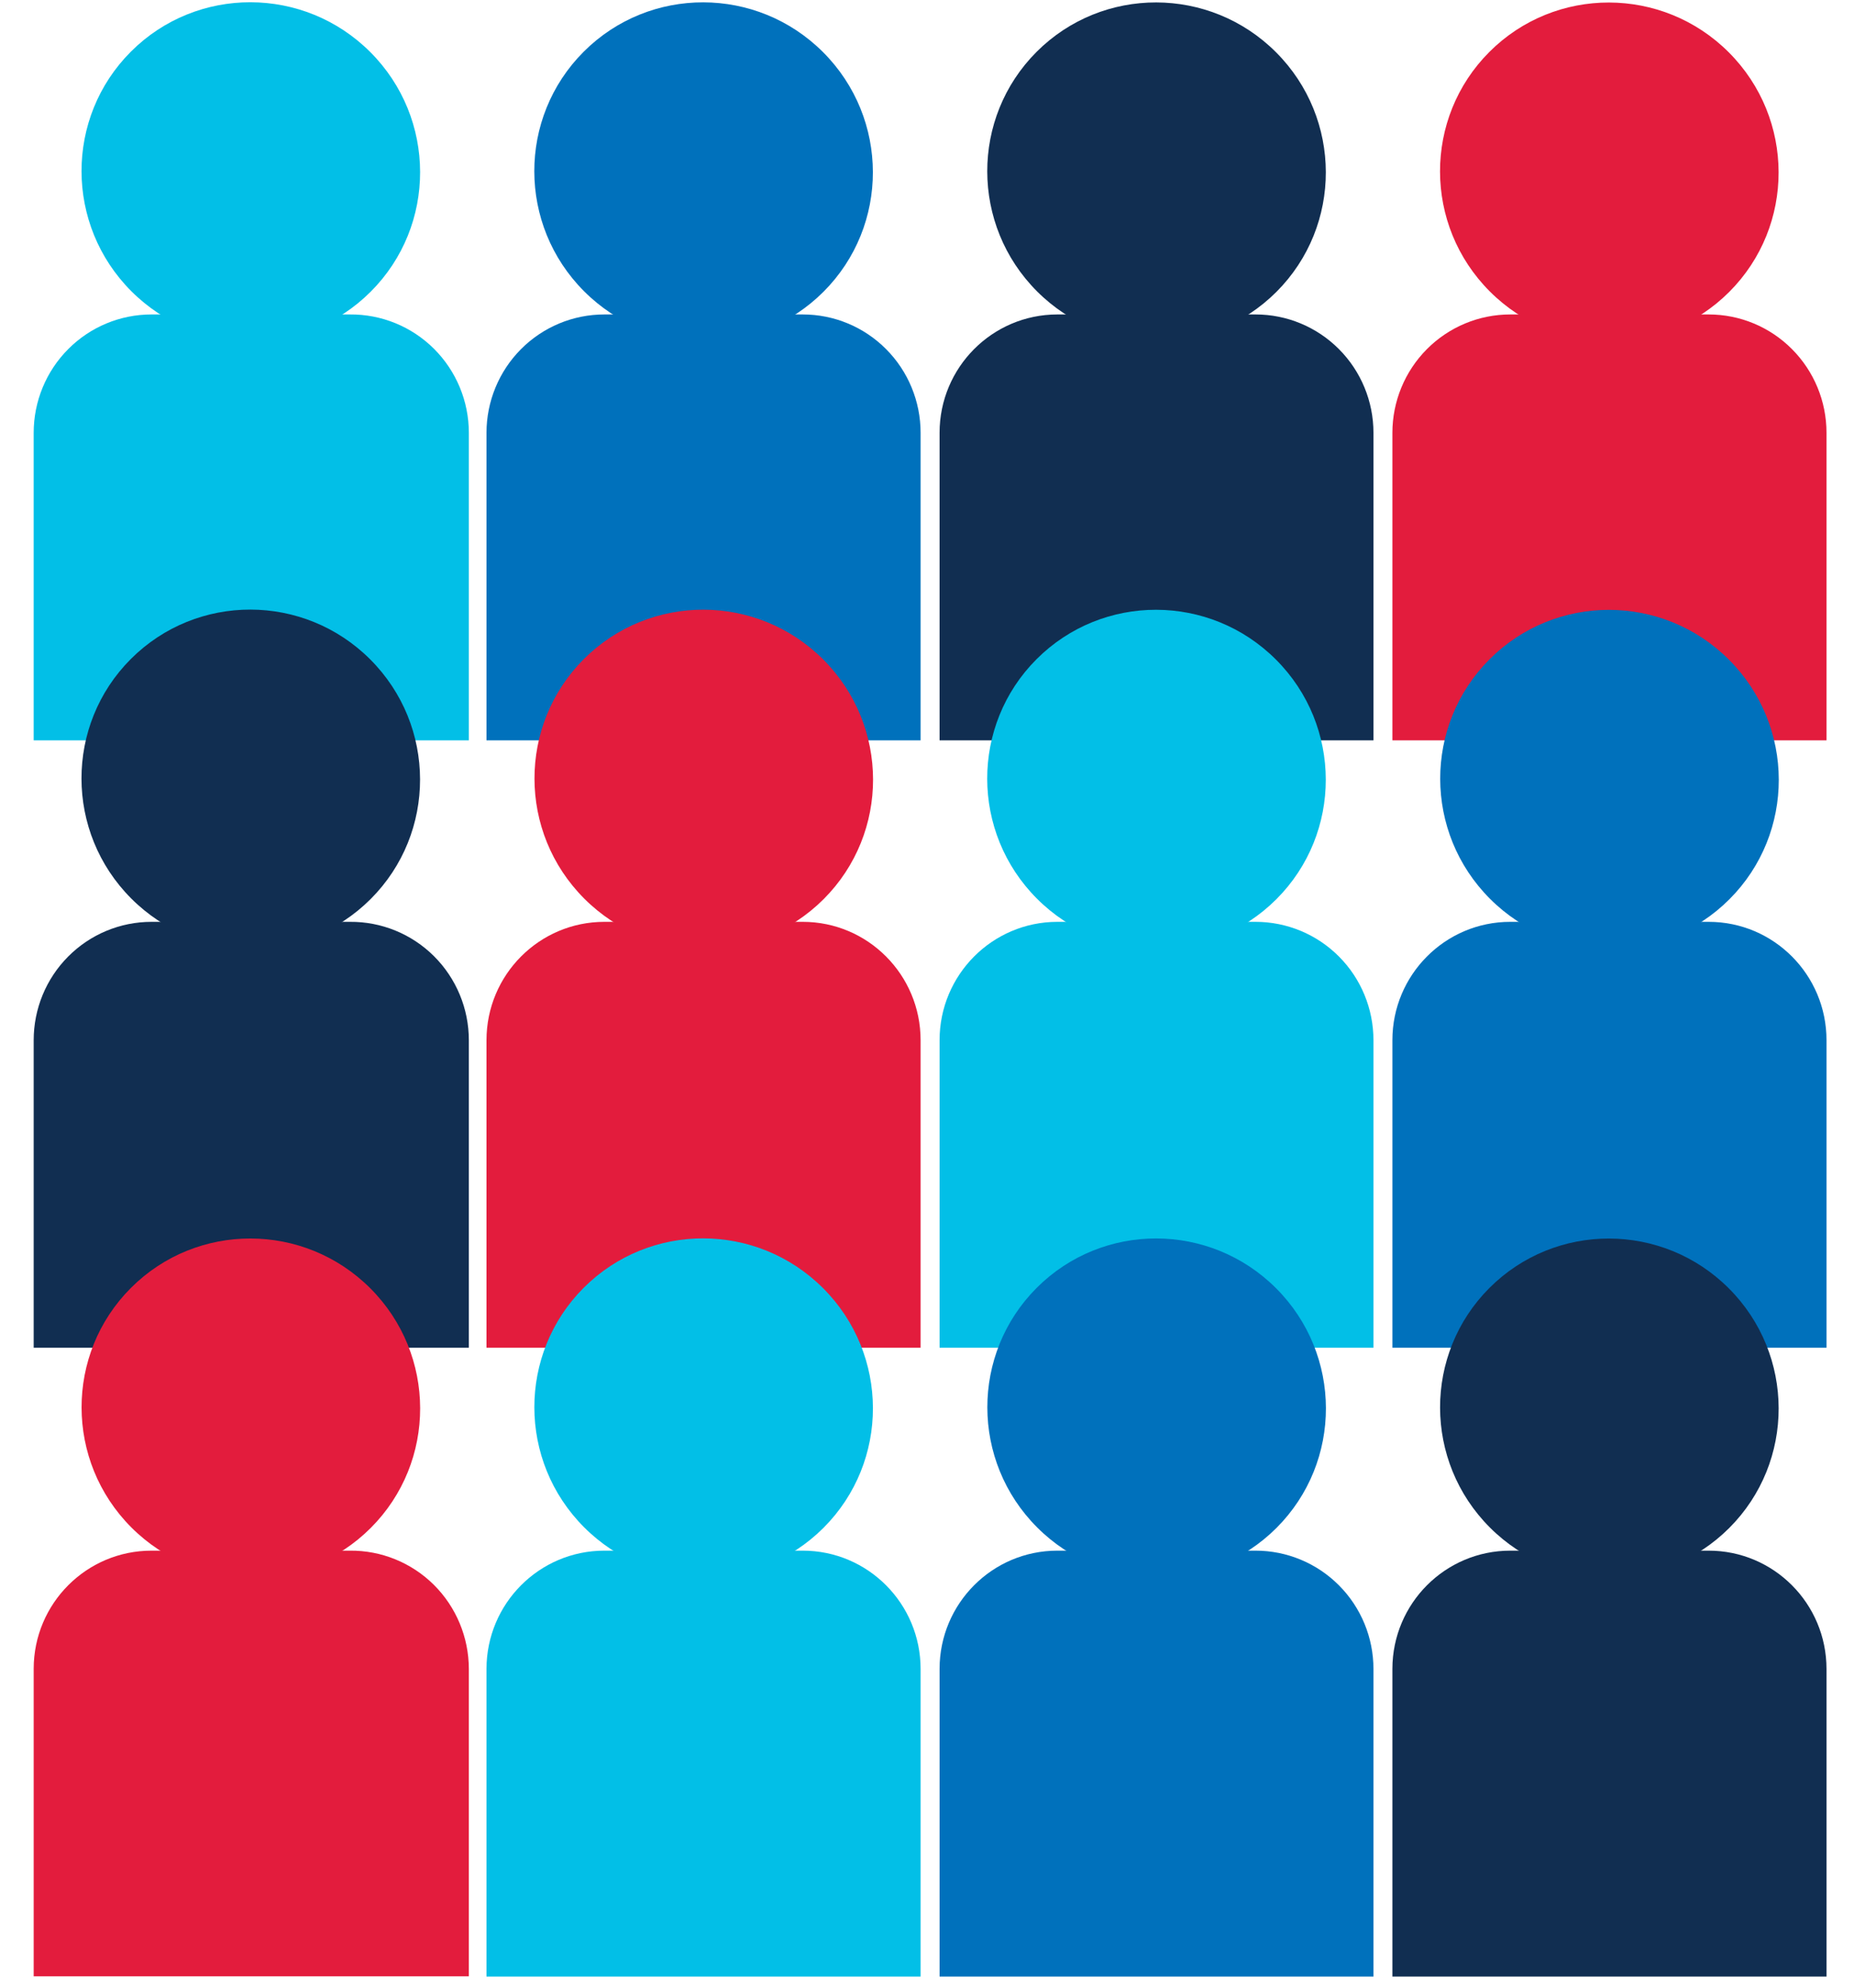 <?xml version="1.0" encoding="UTF-8" standalone="no"?>
<svg width="42px" height="45px" viewBox="0 0 42 45" version="1.1" xmlns="http://www.w3.org/2000/svg" xmlns:xlink="http://www.w3.org/1999/xlink">
    <!-- Generator: Sketch 39.1 (31720) - http://www.bohemiancoding.com/sketch -->
    <title>Play 1A@2x Copy</title>
    <desc>Created with Sketch.</desc>
    <defs></defs>
    <g id="Page-1" stroke="none" stroke-width="1" fill="none" fill-rule="evenodd">
        <g id="Playbook-Splash" transform="translate(-135, -630)">
            <g id="Play-1A@2x-Copy" transform="translate(135, 628)">
                <g id="Play-1A@2x">
                    <g id="Layer_2">
                        <ellipse id="Oval" fill="#02BFE7" transform="translate(5.682, 5.886) rotate(-45) translate(-5.682, -5.886) " cx="5.682" cy="5.886" rx="3.828" ry="3.842"></ellipse>
                        <path d="M3.432,9.119 L7.927,9.119 C8.639,9.113 9.324,9.392 9.83,9.895 C10.336,10.398 10.621,11.084 10.621,11.798 L10.621,18.761 L0.763,18.761 L0.763,11.798 C0.763,11.088 1.044,10.406 1.545,9.904 C2.045,9.401 2.724,9.119 3.432,9.119 L3.432,9.119 Z" id="Shape" fill="#02BFE7"></path>
                        <ellipse id="Oval" fill="#0071BC" transform="translate(15.939, 5.888) rotate(-45) translate(-15.939, -5.888) " cx="15.939" cy="5.888" rx="3.828" ry="3.842"></ellipse>
                        <path d="M13.691,9.119 L18.186,9.119 C18.894,9.119 19.573,9.401 20.073,9.904 C20.574,10.406 20.855,11.088 20.855,11.798 L20.855,18.761 L11.021,18.761 L11.021,11.798 C11.021,11.088 11.303,10.406 11.803,9.904 C12.304,9.401 12.983,9.119 13.691,9.119 L13.691,9.119 Z" id="Shape" fill="#0071BC"></path>
                        <ellipse id="Oval" fill="#112E51" transform="translate(26.2, 5.89) rotate(-45) translate(-26.2, -5.89) " cx="26.2" cy="5.89" rx="3.828" ry="3.842"></ellipse>
                        <path d="M23.95,9.119 L28.444,9.119 C29.152,9.119 29.831,9.401 30.332,9.904 C30.833,10.406 31.114,11.088 31.114,11.798 L31.114,18.761 L21.285,18.761 L21.285,11.798 C21.285,10.321 22.477,9.122 23.95,9.119 L23.95,9.119 Z" id="Shape" fill="#112E51"></path>
                        <ellipse id="Oval" fill="#E31C3D" transform="translate(36.457, 5.892) rotate(-45) translate(-36.457, -5.892) " cx="36.457" cy="5.892" rx="3.828" ry="3.842"></ellipse>
                        <path d="M34.213,9.119 L38.708,9.119 C39.416,9.119 40.095,9.401 40.595,9.904 C41.096,10.406 41.377,11.088 41.377,11.798 L41.377,18.761 L31.543,18.761 L31.543,11.798 C31.543,11.088 31.825,10.406 32.325,9.904 C32.826,9.401 33.505,9.119 34.213,9.119 L34.213,9.119 Z" id="Shape" fill="#E31C3D"></path>
                        <ellipse id="Oval" fill="#112E51" transform="translate(5.681, 19.636) rotate(-45) translate(-5.681, -19.636) " cx="5.681" cy="19.636" rx="3.828" ry="3.842"></ellipse>
                        <path d="M3.432,22.87 L7.927,22.87 C8.639,22.864 9.324,23.143 9.83,23.646 C10.336,24.149 10.621,24.835 10.621,25.55 L10.621,32.512 L0.763,32.512 L0.763,25.55 C0.763,24.839 1.044,24.157 1.545,23.655 C2.045,23.152 2.724,22.87 3.432,22.87 L3.432,22.87 Z" id="Shape" fill="#112E51"></path>
                        <ellipse id="Oval" fill="#E31C3D" transform="translate(15.943, 19.638) rotate(-45) translate(-15.943, -19.638) " cx="15.943" cy="19.638" rx="3.828" ry="3.842"></ellipse>
                        <path d="M13.691,22.87 L18.186,22.87 C19.66,22.87 20.855,24.07 20.855,25.55 L20.855,32.512 L11.021,32.512 L11.021,25.55 C11.021,24.07 12.217,22.87 13.691,22.87 L13.691,22.87 Z" id="Shape" fill="#E31C3D"></path>
                        <ellipse id="Oval" fill="#02BFE7" transform="translate(26.199, 19.64) rotate(-45) translate(-26.199, -19.64) " cx="26.199" cy="19.64" rx="3.828" ry="3.842"></ellipse>
                        <path d="M23.95,22.87 L28.444,22.87 C29.152,22.87 29.831,23.152 30.332,23.655 C30.833,24.157 31.114,24.839 31.114,25.55 L31.114,32.512 L21.285,32.512 L21.285,25.55 C21.285,24.072 22.477,22.873 23.95,22.87 L23.95,22.87 Z" id="Shape" fill="#02BFE7"></path>
                        <ellipse id="Oval" fill="#0071BC" transform="translate(36.461, 19.642) rotate(-45) translate(-36.461, -19.642) " cx="36.461" cy="19.642" rx="3.828" ry="3.842"></ellipse>
                        <path d="M34.213,22.87 L38.708,22.87 C40.182,22.87 41.377,24.07 41.377,25.55 L41.377,32.512 L31.543,32.512 L31.543,25.55 C31.543,24.07 32.739,22.87 34.213,22.87 L34.213,22.87 Z" id="Shape" fill="#0071BC"></path>
                        <ellipse id="Oval" fill="#E31C3D" transform="translate(5.683, 33.874) rotate(-45) translate(-5.683, -33.874) " cx="5.683" cy="33.874" rx="3.828" ry="3.842"></ellipse>
                        <path d="M3.432,37.106 L7.927,37.106 C8.638,37.099 9.323,37.378 9.829,37.88 C10.334,38.382 10.619,39.066 10.621,39.78 L10.621,46.743 L0.763,46.743 L0.763,39.78 C0.765,38.302 1.96,37.106 3.432,37.106 L3.432,37.106 Z" id="Shape" fill="#E31C3D"></path>
                        <ellipse id="Oval" fill="#02BFE7" transform="translate(15.94, 33.871) rotate(-45) translate(-15.94, -33.871) " cx="15.94" cy="33.871" rx="3.828" ry="3.842"></ellipse>
                        <path d="M13.691,37.106 L18.186,37.106 C19.66,37.106 20.855,38.305 20.855,39.785 L20.855,46.748 L11.021,46.748 L11.021,39.78 C11.024,38.302 12.219,37.106 13.691,37.106 L13.691,37.106 Z" id="Shape" fill="#02BFE7"></path>
                        <ellipse id="Oval" fill="#0071BC" transform="translate(26.202, 33.873) rotate(-45) translate(-26.202, -33.873) " cx="26.202" cy="33.873" rx="3.828" ry="3.842"></ellipse>
                        <path d="M23.95,37.106 L28.444,37.106 C29.152,37.106 29.831,37.388 30.332,37.891 C30.833,38.393 31.114,39.075 31.114,39.785 L31.114,46.748 L21.285,46.748 L21.285,39.78 C21.287,38.304 22.479,37.108 23.95,37.106 L23.95,37.106 Z" id="Shape" fill="#0071BC"></path>
                        <ellipse id="Oval" fill="#112E51" transform="translate(36.458, 33.875) rotate(-45) translate(-36.458, -33.875) " cx="36.458" cy="33.875" rx="3.828" ry="3.842"></ellipse>
                        <path d="M34.213,37.106 L38.708,37.106 C40.182,37.106 41.377,38.305 41.377,39.785 L41.377,46.748 L31.543,46.748 L31.543,39.78 C31.546,38.302 32.741,37.106 34.213,37.106 L34.213,37.106 Z" id="Shape" fill="#112E51"></path>
                    </g>
                </g>
            </g>
        </g>
    </g>
</svg>